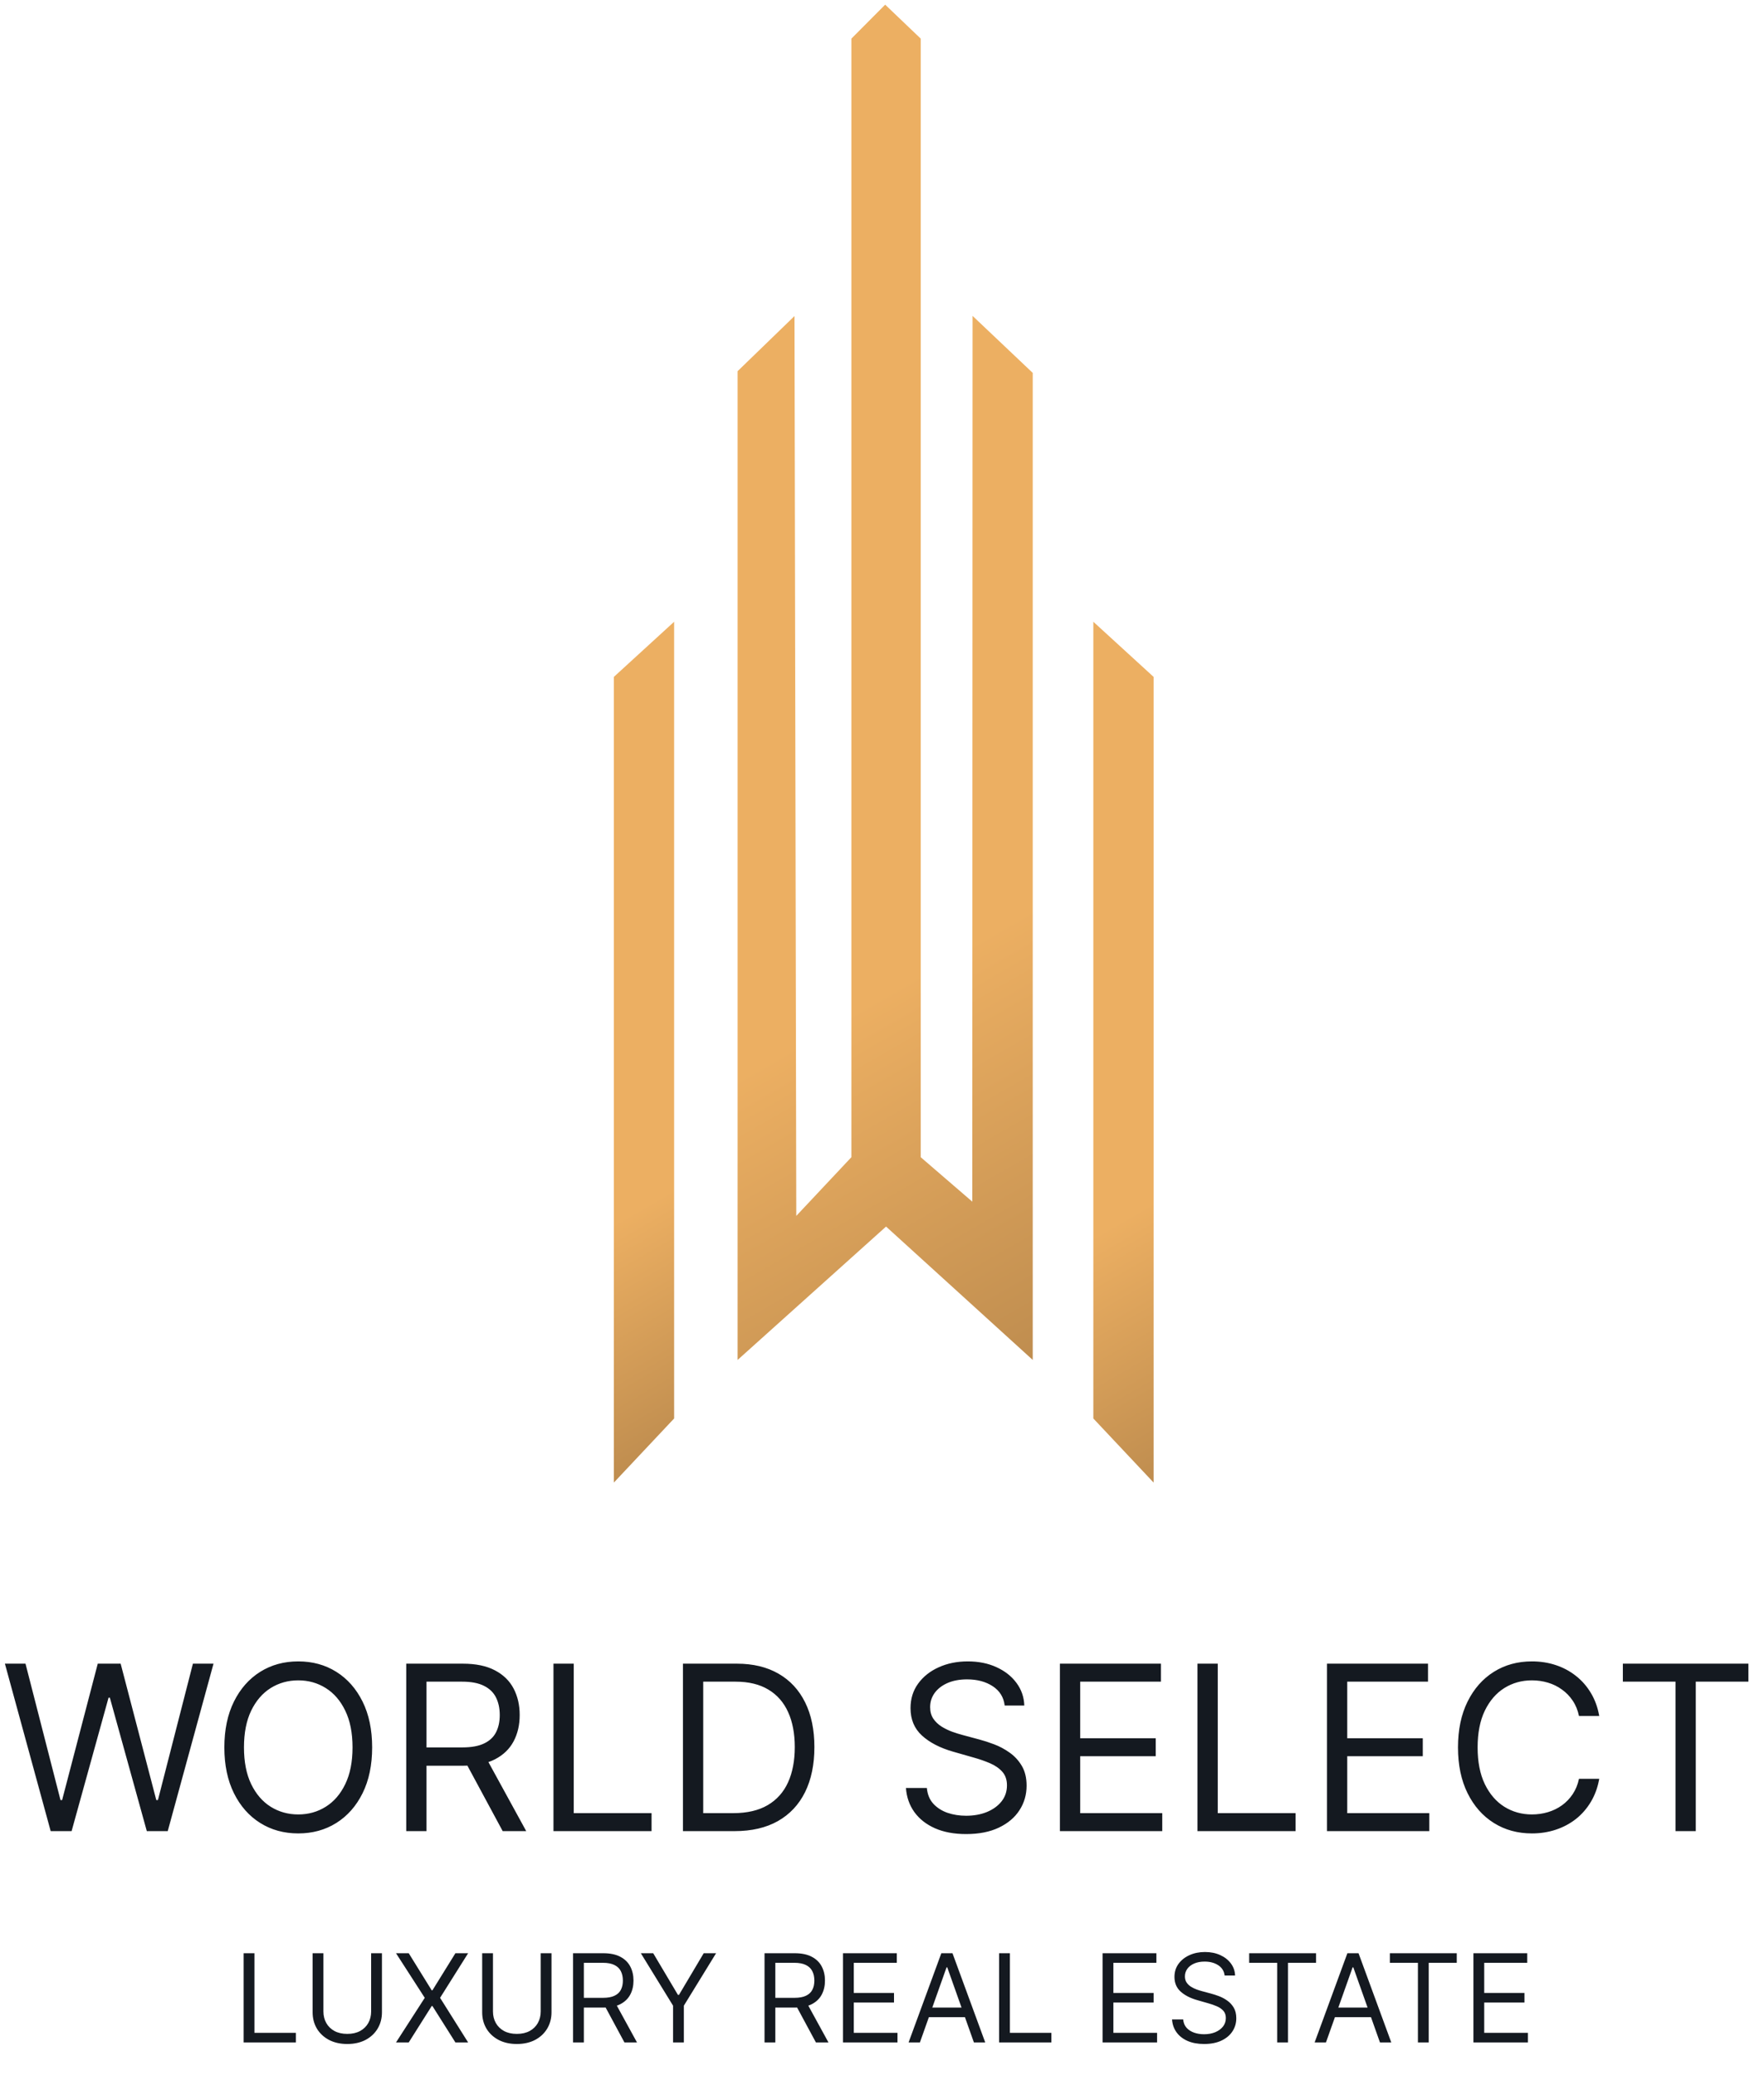 <svg width="250" height="294" viewBox="0 0 250 294" fill="none" xmlns="http://www.w3.org/2000/svg">
<path d="M146.363 192.685L125.575 173.788L104.536 192.685V52.591L112.599 44.78L112.851 172.276L120.661 163.96V5.472L125.449 0.661L130.488 5.472V163.96L137.796 170.26L137.835 44.756L146.363 52.835V192.685Z" fill="url(#paint0_linear_1_22)"/>
<path d="M154.951 200.979L163.491 210.059V95.905L154.951 88.095V200.979Z" fill="url(#paint1_linear_1_22)"/>
<path d="M95.54 200.979L87 210.059V95.905L95.54 88.095V200.979Z" fill="url(#paint2_linear_1_22)"/>
<path d="M7.182 259.446L0.695 235.721H3.614L8.573 255.044H8.804L13.855 235.721H17.099L22.15 255.044H22.382L27.34 235.721H30.259L23.772 259.446H20.806L15.57 240.54H15.384L10.148 259.446H7.182ZM52.742 247.584C52.742 250.086 52.29 252.248 51.387 254.071C50.483 255.894 49.243 257.299 47.668 258.288C46.093 259.276 44.293 259.771 42.27 259.771C40.246 259.771 38.447 259.276 36.871 258.288C35.296 257.299 34.056 255.894 33.152 254.071C32.249 252.248 31.797 250.086 31.797 247.584C31.797 245.081 32.249 242.919 33.152 241.096C34.056 239.274 35.296 237.868 36.871 236.879C38.447 235.891 40.246 235.397 42.27 235.397C44.293 235.397 46.093 235.891 47.668 236.879C49.243 237.868 50.483 239.274 51.387 241.096C52.29 242.919 52.742 245.081 52.742 247.584ZM49.962 247.584C49.962 245.529 49.618 243.795 48.931 242.382C48.251 240.969 47.328 239.899 46.162 239.173C45.004 238.447 43.706 238.084 42.27 238.084C40.833 238.084 39.532 238.447 38.365 239.173C37.207 239.899 36.284 240.969 35.597 242.382C34.917 243.795 34.577 245.529 34.577 247.584C34.577 249.638 34.917 251.372 35.597 252.785C36.284 254.198 37.207 255.268 38.365 255.994C39.532 256.72 40.833 257.083 42.27 257.083C43.706 257.083 45.004 256.72 46.162 255.994C47.328 255.268 48.251 254.198 48.931 252.785C49.618 251.372 49.962 249.638 49.962 247.584ZM57.573 259.446V235.721H65.589C67.443 235.721 68.964 236.038 70.154 236.671C71.343 237.296 72.224 238.158 72.795 239.254C73.367 240.351 73.652 241.598 73.652 242.996C73.652 244.394 73.367 245.633 72.795 246.715C72.224 247.796 71.347 248.646 70.165 249.263C68.984 249.873 67.474 250.179 65.636 250.179H59.148V247.584H65.543C66.81 247.584 67.829 247.398 68.602 247.028C69.382 246.657 69.945 246.132 70.293 245.452C70.648 244.765 70.826 243.946 70.826 242.996C70.826 242.046 70.648 241.216 70.293 240.505C69.938 239.795 69.37 239.246 68.59 238.86C67.81 238.466 66.779 238.27 65.497 238.27H60.446V259.446H57.573ZM68.74 248.788L74.579 259.446H71.243L65.497 248.788H68.74ZM78.44 259.446V235.721H81.313V256.898H92.341V259.446H78.44ZM104.111 259.446H96.79V235.721H104.436C106.737 235.721 108.707 236.196 110.344 237.146C111.981 238.088 113.236 239.443 114.109 241.212C114.982 242.973 115.418 245.081 115.418 247.537C115.418 250.009 114.978 252.136 114.097 253.92C113.217 255.697 111.935 257.064 110.251 258.021C108.568 258.971 106.521 259.446 104.111 259.446ZM99.663 256.898H103.926C105.888 256.898 107.513 256.519 108.803 255.762C110.093 255.005 111.054 253.928 111.688 252.53C112.321 251.132 112.638 249.468 112.638 247.537C112.638 245.622 112.325 243.973 111.699 242.591C111.074 241.2 110.139 240.135 108.896 239.393C107.652 238.644 106.104 238.27 104.25 238.27H99.663V256.898ZM142.387 241.652C142.248 240.478 141.684 239.567 140.696 238.918C139.707 238.27 138.495 237.945 137.058 237.945C136.008 237.945 135.089 238.115 134.301 238.455C133.521 238.795 132.911 239.262 132.471 239.857C132.038 240.451 131.822 241.127 131.822 241.884C131.822 242.517 131.972 243.062 132.274 243.517C132.583 243.965 132.976 244.34 133.455 244.641C133.934 244.935 134.436 245.178 134.961 245.371C135.486 245.556 135.969 245.707 136.409 245.823L138.819 246.471C139.437 246.634 140.124 246.858 140.881 247.143C141.646 247.429 142.375 247.819 143.071 248.313C143.773 248.8 144.353 249.426 144.808 250.19C145.264 250.955 145.492 251.893 145.492 253.005C145.492 254.287 145.156 255.446 144.484 256.481C143.82 257.515 142.847 258.338 141.565 258.948C140.29 259.558 138.742 259.863 136.919 259.863C135.22 259.863 133.749 259.589 132.505 259.041C131.27 258.492 130.297 257.728 129.586 256.747C128.883 255.766 128.485 254.627 128.393 253.33H131.358C131.436 254.225 131.737 254.967 132.262 255.554C132.795 256.133 133.467 256.566 134.278 256.851C135.096 257.129 135.977 257.268 136.919 257.268C138.016 257.268 139 257.091 139.873 256.735C140.746 256.372 141.437 255.87 141.947 255.229C142.457 254.581 142.711 253.824 142.711 252.959C142.711 252.171 142.491 251.53 142.051 251.036C141.611 250.542 141.032 250.14 140.313 249.831C139.595 249.522 138.819 249.252 137.985 249.02L135.066 248.186C133.212 247.653 131.745 246.892 130.663 245.904C129.582 244.915 129.042 243.622 129.042 242.023C129.042 240.695 129.401 239.536 130.119 238.548C130.845 237.551 131.818 236.779 133.038 236.231C134.266 235.675 135.637 235.397 137.151 235.397C138.68 235.397 140.039 235.671 141.229 236.219C142.418 236.76 143.36 237.501 144.055 238.443C144.758 239.386 145.129 240.455 145.167 241.652H142.387ZM150.215 259.446V235.721H164.534V238.27H153.088V246.286H163.793V248.835H153.088V256.898H164.719V259.446H150.215ZM169.712 259.446V235.721H172.585V256.898H183.614V259.446H169.712ZM188.062 259.446V235.721H202.381V238.27H190.935V246.286H201.64V248.835H190.935V256.898H202.566V259.446H188.062ZM226.651 243.135H223.778C223.608 242.309 223.311 241.583 222.886 240.957C222.469 240.332 221.959 239.806 221.357 239.382C220.762 238.949 220.102 238.625 219.376 238.409C218.65 238.192 217.893 238.084 217.105 238.084C215.669 238.084 214.367 238.447 213.201 239.173C212.043 239.899 211.12 240.969 210.432 242.382C209.753 243.795 209.413 245.529 209.413 247.584C209.413 249.638 209.753 251.372 210.432 252.785C211.12 254.198 212.043 255.268 213.201 255.994C214.367 256.72 215.669 257.083 217.105 257.083C217.893 257.083 218.65 256.975 219.376 256.759C220.102 256.542 220.762 256.222 221.357 255.797C221.959 255.365 222.469 254.836 222.886 254.21C223.311 253.577 223.608 252.851 223.778 252.032H226.651C226.435 253.245 226.041 254.33 225.469 255.287C224.898 256.245 224.187 257.06 223.338 257.732C222.488 258.396 221.534 258.902 220.476 259.249C219.426 259.597 218.302 259.771 217.105 259.771C215.082 259.771 213.282 259.276 211.707 258.288C210.131 257.299 208.892 255.894 207.988 254.071C207.084 252.248 206.633 250.086 206.633 247.584C206.633 245.081 207.084 242.919 207.988 241.096C208.892 239.274 210.131 237.868 211.707 236.879C213.282 235.891 215.082 235.397 217.105 235.397C218.302 235.397 219.426 235.57 220.476 235.918C221.534 236.265 222.488 236.775 223.338 237.447C224.187 238.111 224.898 238.922 225.469 239.88C226.041 240.83 226.435 241.915 226.651 243.135ZM229.996 238.27V235.721H247.79V238.27H240.33V259.446H237.457V238.27H229.996Z" fill="#141920"/>
<path d="M34.53 289.385V276.746H36.061V288.027H41.936V289.385H34.53ZM52.599 276.746H54.13V285.114C54.13 285.978 53.926 286.75 53.519 287.429C53.116 288.103 52.546 288.636 51.81 289.027C51.073 289.414 50.209 289.607 49.218 289.607C48.226 289.607 47.362 289.414 46.626 289.027C45.889 288.636 45.318 288.103 44.91 287.429C44.507 286.75 44.306 285.978 44.306 285.114V276.746H45.836V284.991C45.836 285.608 45.972 286.157 46.243 286.639C46.515 287.116 46.901 287.492 47.403 287.768C47.909 288.039 48.514 288.175 49.218 288.175C49.921 288.175 50.526 288.039 51.032 287.768C51.538 287.492 51.925 287.116 52.192 286.639C52.464 286.157 52.599 285.608 52.599 284.991V276.746ZM57.927 276.746L61.185 282.004H61.284L64.542 276.746H66.344L62.37 283.066L66.344 289.385H64.542L61.284 284.226H61.185L57.927 289.385H56.125L60.198 283.066L56.125 276.746H57.927ZM76.63 276.746H78.16V285.114C78.16 285.978 77.957 286.75 77.549 287.429C77.146 288.103 76.576 288.636 75.84 289.027C75.103 289.414 74.24 289.607 73.248 289.607C72.257 289.607 71.393 289.414 70.656 289.027C69.92 288.636 69.348 288.103 68.941 287.429C68.537 286.75 68.336 285.978 68.336 285.114V276.746H69.866V284.991C69.866 285.608 70.002 286.157 70.273 286.639C70.545 287.116 70.932 287.492 71.434 287.768C71.94 288.039 72.544 288.175 73.248 288.175C73.951 288.175 74.556 288.039 75.062 287.768C75.568 287.492 75.955 287.116 76.222 286.639C76.494 286.157 76.63 285.608 76.63 284.991V276.746ZM81.216 289.385V276.746H85.487C86.474 276.746 87.285 276.915 87.918 277.252C88.552 277.586 89.021 278.044 89.325 278.629C89.63 279.213 89.782 279.877 89.782 280.622C89.782 281.366 89.63 282.027 89.325 282.603C89.021 283.179 88.554 283.631 87.924 283.96C87.295 284.285 86.491 284.448 85.512 284.448H82.056V283.066H85.462C86.137 283.066 86.68 282.967 87.091 282.769C87.507 282.572 87.807 282.292 87.992 281.93C88.182 281.564 88.276 281.128 88.276 280.622C88.276 280.116 88.182 279.674 87.992 279.295C87.803 278.917 87.501 278.624 87.085 278.419C86.67 278.209 86.121 278.104 85.438 278.104H82.747V289.385H81.216ZM87.165 283.707L90.276 289.385H88.498L85.438 283.707H87.165ZM90.822 276.746H92.574L96.08 282.646H96.228L99.733 276.746H101.486L96.919 284.176V289.385H95.388V284.176L90.822 276.746ZM108.352 289.385V276.746H112.623C113.61 276.746 114.421 276.915 115.054 277.252C115.688 277.586 116.157 278.044 116.461 278.629C116.766 279.213 116.918 279.877 116.918 280.622C116.918 281.366 116.766 282.027 116.461 282.603C116.157 283.179 115.69 283.631 115.06 283.96C114.431 284.285 113.627 284.448 112.648 284.448H109.192V283.066H112.598C113.273 283.066 113.816 282.967 114.227 282.769C114.643 282.572 114.943 282.292 115.128 281.93C115.318 281.564 115.412 281.128 115.412 280.622C115.412 280.116 115.318 279.674 115.128 279.295C114.939 278.917 114.637 278.624 114.221 278.419C113.806 278.209 113.256 278.104 112.573 278.104H109.883V289.385H108.352ZM114.301 283.707L117.412 289.385H115.634L112.573 283.707H114.301ZM119.468 289.385V276.746H127.096V278.104H120.999V282.374H126.701V283.732H120.999V288.027H127.194V289.385H119.468ZM130.373 289.385H128.768L133.409 276.746H134.989L139.629 289.385H138.025L134.248 278.746H134.149L130.373 289.385ZM130.965 284.448H137.432V285.806H130.965V284.448ZM141.598 289.385V276.746H143.128V288.027H149.003V289.385H141.598ZM156.26 289.385V276.746H163.888V278.104H157.791V282.374H163.493V283.732H157.791V288.027H163.987V289.385H156.26ZM173.558 279.906C173.484 279.281 173.184 278.795 172.657 278.45C172.13 278.104 171.484 277.931 170.719 277.931C170.16 277.931 169.67 278.022 169.251 278.203C168.835 278.384 168.51 278.633 168.276 278.949C168.045 279.266 167.93 279.626 167.93 280.029C167.93 280.367 168.01 280.657 168.171 280.9C168.335 281.138 168.545 281.338 168.8 281.498C169.055 281.654 169.323 281.784 169.602 281.887C169.882 281.986 170.139 282.066 170.374 282.128L171.657 282.473C171.986 282.56 172.353 282.679 172.756 282.831C173.163 282.983 173.552 283.191 173.922 283.454C174.296 283.714 174.605 284.047 174.848 284.454C175.09 284.861 175.212 285.361 175.212 285.954C175.212 286.637 175.033 287.254 174.675 287.805C174.321 288.356 173.803 288.794 173.12 289.119C172.441 289.444 171.616 289.607 170.645 289.607C169.74 289.607 168.956 289.461 168.294 289.169C167.636 288.877 167.117 288.469 166.739 287.947C166.365 287.424 166.153 286.818 166.103 286.126H167.683C167.724 286.604 167.885 286.999 168.164 287.311C168.448 287.62 168.806 287.85 169.238 288.002C169.674 288.151 170.143 288.225 170.645 288.225C171.229 288.225 171.754 288.13 172.219 287.941C172.684 287.747 173.052 287.48 173.323 287.139C173.595 286.793 173.731 286.39 173.731 285.929C173.731 285.509 173.614 285.168 173.379 284.905C173.145 284.641 172.836 284.427 172.453 284.263C172.071 284.098 171.657 283.954 171.213 283.831L169.658 283.386C168.67 283.103 167.889 282.697 167.313 282.171C166.737 281.644 166.449 280.955 166.449 280.103C166.449 279.396 166.64 278.779 167.023 278.252C167.409 277.721 167.928 277.31 168.578 277.018C169.232 276.722 169.962 276.574 170.769 276.574C171.583 276.574 172.307 276.72 172.941 277.012C173.574 277.3 174.076 277.695 174.447 278.197C174.821 278.698 175.018 279.268 175.039 279.906H173.558ZM177.037 278.104V276.746H186.516V278.104H182.542V289.385H181.011V278.104H177.037ZM187.92 289.385H186.315L190.956 276.746H192.536L197.176 289.385H195.572L191.795 278.746H191.696L187.92 289.385ZM188.512 284.448H194.979V285.806H188.512V284.448ZM196.977 278.104V276.746H206.456V278.104H202.482V289.385H200.952V278.104H196.977ZM208.818 289.385V276.746H216.446V278.104H210.349V282.374H216.051V283.732H210.349V288.027H216.544V289.385H208.818Z" fill="#141920"/>
<defs>
<linearGradient id="paint0_linear_1_22" x1="76.88" y1="28.703" x2="165.257" y2="181.776" gradientUnits="userSpaceOnUse">
<stop stop-color="#ECAF62"/>
<stop offset="0.686" stop-color="#ECAF62"/>
<stop offset="1" stop-color="#BF8D4F"/>
</linearGradient>
<linearGradient id="paint1_linear_1_22" x1="132.022" y1="101.332" x2="186.969" y2="196.504" gradientUnits="userSpaceOnUse">
<stop stop-color="#ECAF62"/>
<stop offset="0.686" stop-color="#ECAF62"/>
<stop offset="1" stop-color="#BF8D4F"/>
</linearGradient>
<linearGradient id="paint2_linear_1_22" x1="65.932" y1="105.189" x2="116.609" y2="192.964" gradientUnits="userSpaceOnUse">
<stop stop-color="#ECAF62"/>
<stop offset="0.686" stop-color="#ECAF62"/>
<stop offset="1" stop-color="#BF8D4F"/>
</linearGradient>
</defs>
</svg>
